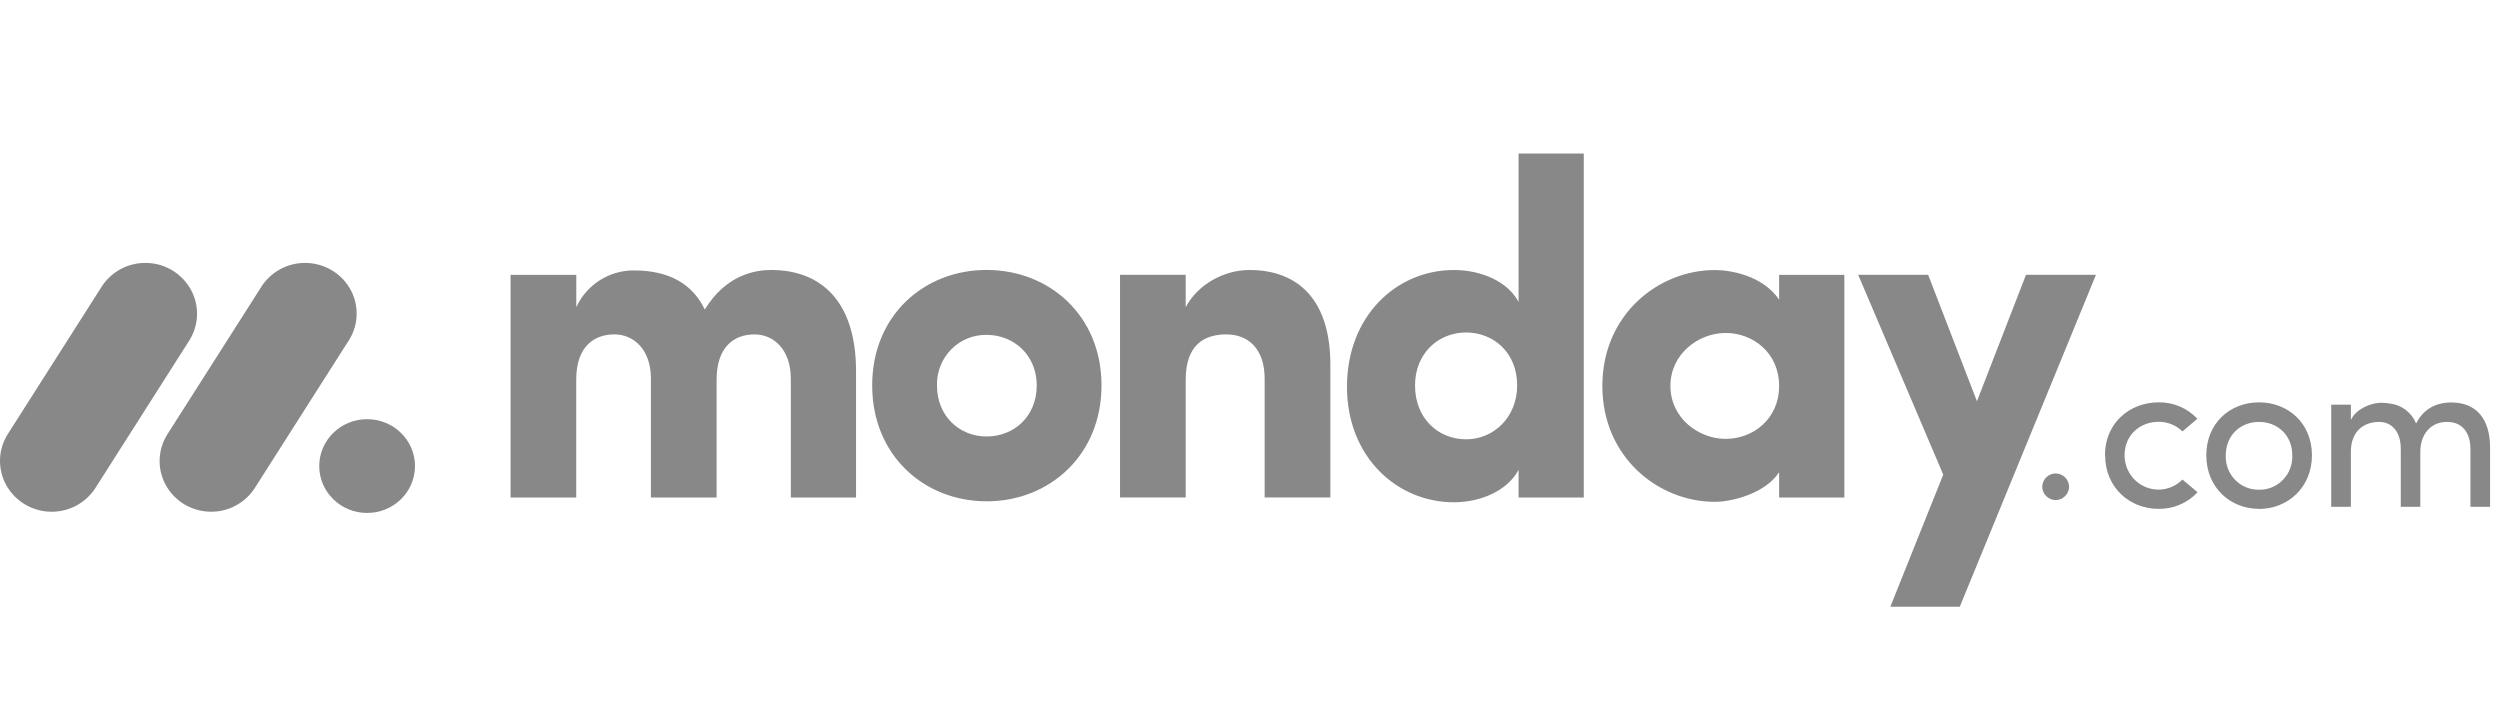 <svg width="171" height="48" viewBox="0 0 171 48" fill="none" xmlns="http://www.w3.org/2000/svg">
<path d="M3.531 35.002C2.904 35.004 2.287 34.838 1.744 34.523C1.202 34.208 0.752 33.755 0.442 33.21C0.137 32.668 -0.016 32.053 0.001 31.432C0.018 30.81 0.204 30.205 0.539 29.681L6.901 19.691C7.226 19.154 7.689 18.713 8.24 18.413C8.792 18.113 9.414 17.966 10.041 17.985C10.668 18 11.28 18.181 11.814 18.51C12.348 18.839 12.785 19.305 13.081 19.858C13.674 20.979 13.599 22.329 12.889 23.381L6.531 33.371C6.209 33.874 5.765 34.287 5.241 34.572C4.716 34.857 4.128 35.005 3.531 35.002Z" fill="#888888"/>
<path d="M14.443 35.002C13.16 35.002 11.979 34.316 11.359 33.214C11.054 32.673 10.902 32.061 10.919 31.441C10.936 30.821 11.122 30.217 11.456 29.695L17.805 19.727C18.126 19.183 18.587 18.734 19.14 18.428C19.692 18.121 20.317 17.968 20.949 17.985C22.243 18.013 23.415 18.737 24.008 19.869C24.597 21.001 24.511 22.358 23.779 23.408L17.431 33.375C17.109 33.876 16.667 34.287 16.145 34.571C15.623 34.856 15.037 35.004 14.443 35.002Z" fill="#888888"/>
<path d="M25.111 35.085C26.92 35.085 28.386 33.65 28.386 31.879C28.386 30.108 26.92 28.672 25.111 28.672C23.302 28.672 21.836 30.108 21.836 31.879C21.836 33.65 23.302 35.085 25.111 35.085Z" fill="#888888"/>
<path d="M167.396 28.859C168.385 28.859 168.977 29.562 168.977 30.715V34.664H170.321V30.624C170.321 28.665 169.398 27.528 167.662 27.528C166.982 27.528 165.904 27.714 165.261 28.964C165.112 28.595 164.865 28.274 164.548 28.034C164.231 27.795 163.855 27.645 163.459 27.602C163.21 27.557 162.957 27.542 162.704 27.558C162.152 27.602 161.168 27.946 160.8 28.725V27.678H159.455V34.664H160.8V30.894C160.8 29.427 161.76 28.859 162.721 28.859C163.621 28.859 164.213 29.547 164.213 30.7V34.664H165.55V30.894C165.55 29.727 166.251 28.845 167.396 28.859ZM154.518 33.496C155.132 33.51 155.725 33.265 156.155 32.82C156.587 32.375 156.816 31.77 156.793 31.148C156.793 29.741 155.758 28.859 154.518 28.859C153.276 28.859 152.243 29.741 152.243 31.148C152.218 31.768 152.447 32.372 152.876 32.816C153.305 33.261 153.895 33.507 154.507 33.496H154.518ZM154.518 34.806C152.553 34.806 150.912 33.355 150.912 31.14C150.912 28.926 152.553 27.52 154.518 27.52C156.483 27.52 158.137 28.926 158.137 31.14C158.137 33.355 156.473 34.813 154.508 34.813L154.518 34.806ZM143.991 31.14L143.978 31.148C143.978 28.934 145.661 27.528 147.64 27.52C148.137 27.511 148.63 27.605 149.088 27.799C149.546 27.992 149.959 28.279 150.299 28.642L149.28 29.51C149.064 29.297 148.807 29.13 148.526 29.017C148.244 28.904 147.943 28.848 147.64 28.852C146.4 28.852 145.321 29.735 145.321 31.14C145.321 32.091 145.886 32.947 146.753 33.31C147.62 33.674 148.617 33.472 149.28 32.801L150.314 33.669C149.973 34.035 149.558 34.326 149.098 34.522C148.637 34.718 148.14 34.815 147.64 34.806C145.676 34.806 143.991 33.355 143.991 31.14ZM139.688 33.323C139.686 33.2 139.709 33.079 139.754 32.966C139.8 32.852 139.867 32.749 139.952 32.662C140.038 32.574 140.139 32.505 140.252 32.457C140.364 32.409 140.485 32.383 140.607 32.382C140.729 32.383 140.85 32.409 140.962 32.457C141.074 32.505 141.176 32.574 141.261 32.662C141.347 32.749 141.414 32.852 141.459 32.966C141.505 33.079 141.527 33.2 141.526 33.323C141.514 33.559 141.412 33.782 141.241 33.946C141.071 34.11 140.844 34.203 140.607 34.205C140.37 34.203 140.143 34.11 139.972 33.946C139.801 33.782 139.7 33.559 139.688 33.323Z" fill="#888888"/>
<path fill-rule="evenodd" clip-rule="evenodd" d="M143.364 18.797H138.578L135.223 27.446L131.886 18.797H127.1L132.918 32.464L129.299 41.5H134.05L143.364 18.797ZM114.256 26.399C114.256 28.582 116.165 30.019 118.04 30.019C119.882 30.019 121.692 28.682 121.692 26.398C121.692 24.113 119.882 22.775 118.04 22.775C116.165 22.775 114.256 24.213 114.256 26.398V26.399ZM121.692 34.03V32.301C120.722 33.77 118.457 34.325 117.296 34.325C113.449 34.325 109.601 31.293 109.601 26.398C109.601 21.504 113.448 18.471 117.296 18.471C118.265 18.471 120.529 18.794 121.692 20.493V18.803H126.154V34.033L121.692 34.032V34.03ZM108.331 34.03H103.87V32.138C103.125 33.54 101.317 34.356 99.441 34.356C95.561 34.356 92.133 31.258 92.133 26.46C92.133 21.571 95.561 18.468 99.441 18.468C101.314 18.468 103.127 19.25 103.87 20.653V10.5H108.331V34.03ZM103.773 26.364C103.773 24.081 102.124 22.742 100.282 22.742C98.374 22.742 96.788 24.178 96.788 26.364C96.788 28.62 98.374 30.049 100.281 30.049C102.158 30.052 103.773 28.55 103.773 26.364ZM81.102 25.97C81.102 23.655 82.299 22.872 83.883 22.872C85.402 22.872 86.502 23.883 86.502 25.904V34.028H90.996V24.927C90.996 20.59 88.861 18.468 85.465 18.468C83.688 18.468 81.91 19.479 81.101 21.013V18.797H76.61V34.028H81.102V25.97ZM67.485 34.289C63.218 34.289 59.658 31.158 59.658 26.363C59.658 21.564 63.214 18.464 67.485 18.464C71.757 18.464 75.343 21.564 75.343 26.363C75.343 31.161 71.753 34.291 67.485 34.291V34.289ZM67.485 29.855C69.359 29.855 70.913 28.483 70.913 26.364C70.913 24.308 69.36 22.905 67.485 22.905C67.034 22.898 66.586 22.983 66.168 23.155C65.751 23.327 65.372 23.581 65.057 23.904C64.739 24.228 64.49 24.613 64.324 25.036C64.158 25.458 64.078 25.91 64.09 26.364C64.091 28.485 65.643 29.855 67.485 29.855ZM51.603 22.873C52.928 22.873 54.092 23.918 54.092 25.906V34.03H58.553V25.38C58.553 20.781 56.317 18.466 52.733 18.466C51.669 18.466 49.663 18.789 48.207 21.172C47.366 19.41 45.75 18.497 43.362 18.497C42.533 18.492 41.72 18.727 41.02 19.173C40.321 19.618 39.765 20.256 39.418 21.009V18.799H34.922V34.029H39.414V25.97C39.414 23.655 40.676 22.872 42.033 22.872C43.327 22.872 44.489 23.883 44.522 25.807V34.029H49.016V25.97C49.016 23.756 50.181 22.874 51.603 22.874V22.873Z" fill="#888888"/>
</svg>
